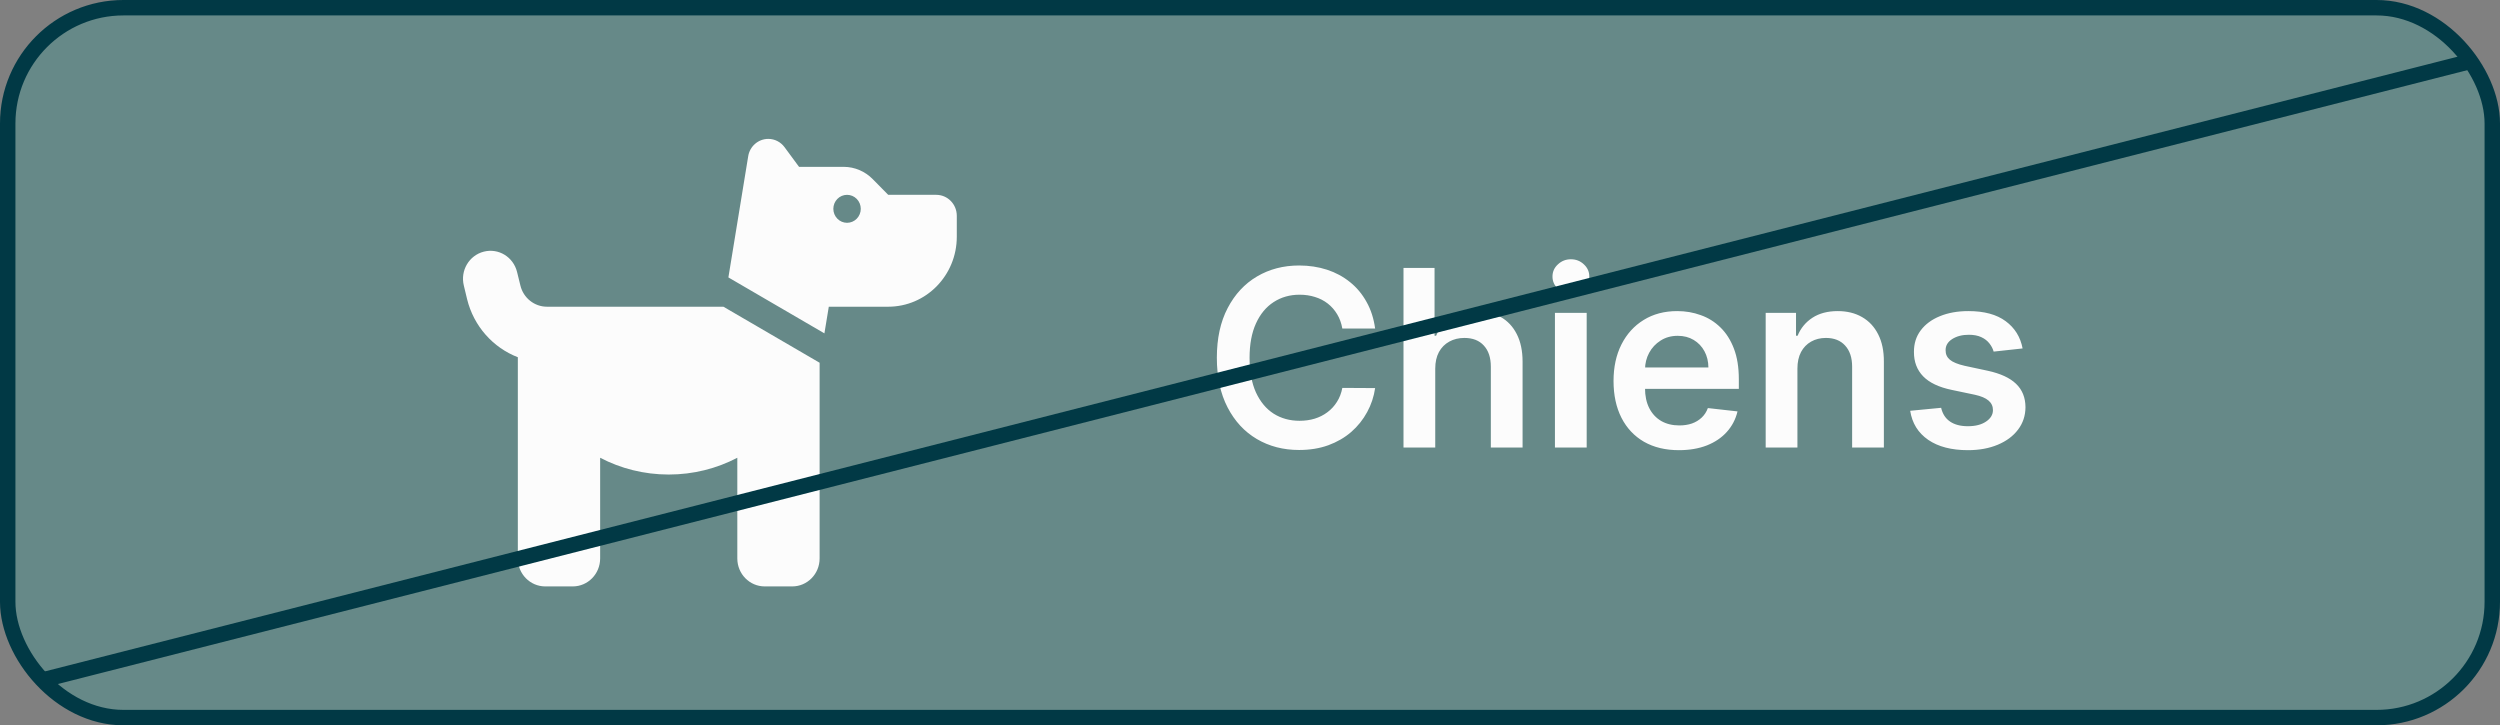 <svg xmlns="http://www.w3.org/2000/svg" width="162" height="47" viewBox="0 0 162 47" fill="none"><rect x="0" y="0" width="162" height="47" fill="#808080" stroke="none"/><rect x="0.5" y="0.5" width="161" height="46" rx="7.5" fill="#04AFAC" fill-opacity="0.2"></rect><rect x="0.5" y="0.5" width="161" height="46" rx="7.5" stroke="#013945"></rect><g clip-path="url(#clip0_36_903)"><path d="M47.2 17.977L48.484 10.121C48.589 9.476 49.139 9 49.784 9C50.2 9 50.589 9.198 50.839 9.538L51.778 10.812H54.672C55.378 10.812 56.056 11.101 56.556 11.611L57.556 12.625H60.667C61.406 12.625 62 13.231 62 13.984V15.344C62 17.847 60.011 19.875 57.556 19.875H53.706L53.422 21.602L47.2 17.977ZM53.111 23.506V36.188C53.111 37.19 52.317 38 51.334 38H49.556C48.572 38 47.778 37.19 47.778 36.188V29.663C46.445 30.359 44.934 30.75 43.334 30.75C41.734 30.75 40.222 30.359 38.889 29.663V36.188C38.889 37.19 38.095 38 37.111 38H35.334C34.35 38 33.556 37.19 33.556 36.188V23.149C31.956 22.531 30.7 21.149 30.267 19.382L30.056 18.504C29.817 17.536 30.395 16.55 31.35 16.307C32.306 16.063 33.267 16.652 33.506 17.626L33.722 18.504C33.917 19.309 34.628 19.875 35.445 19.875H46.878L53.111 23.506ZM55.778 13.531C55.778 13.291 55.684 13.06 55.518 12.89C55.351 12.72 55.125 12.625 54.889 12.625C54.653 12.625 54.427 12.72 54.261 12.89C54.094 13.06 54 13.291 54 13.531C54 13.772 54.094 14.002 54.261 14.172C54.427 14.342 54.653 14.438 54.889 14.438C55.125 14.438 55.351 14.342 55.518 14.172C55.684 14.002 55.778 13.772 55.778 13.531Z" fill="#FCFCFC"></path></g><path d="M89.108 21.29H86.983C86.922 20.941 86.811 20.633 86.648 20.364C86.485 20.091 86.282 19.86 86.04 19.671C85.797 19.481 85.521 19.339 85.21 19.244C84.903 19.146 84.572 19.097 84.216 19.097C83.583 19.097 83.023 19.256 82.534 19.574C82.046 19.888 81.663 20.35 81.386 20.96C81.11 21.566 80.972 22.307 80.972 23.182C80.972 24.072 81.11 24.822 81.386 25.432C81.667 26.038 82.049 26.496 82.534 26.807C83.023 27.114 83.581 27.267 84.21 27.267C84.559 27.267 84.885 27.222 85.188 27.131C85.494 27.036 85.769 26.898 86.011 26.716C86.258 26.534 86.464 26.311 86.631 26.046C86.801 25.78 86.919 25.477 86.983 25.136L89.108 25.148C89.028 25.701 88.856 26.22 88.591 26.704C88.329 27.189 87.987 27.617 87.562 27.989C87.138 28.356 86.642 28.644 86.074 28.852C85.506 29.057 84.875 29.159 84.182 29.159C83.159 29.159 82.246 28.922 81.443 28.449C80.64 27.975 80.008 27.292 79.546 26.398C79.083 25.504 78.852 24.432 78.852 23.182C78.852 21.928 79.085 20.856 79.551 19.966C80.017 19.072 80.651 18.388 81.454 17.915C82.258 17.441 83.167 17.204 84.182 17.204C84.829 17.204 85.432 17.296 85.989 17.477C86.546 17.659 87.042 17.926 87.477 18.278C87.913 18.627 88.271 19.055 88.551 19.562C88.835 20.066 89.021 20.642 89.108 21.29ZM93.004 23.886V29H90.947V17.364H92.959V21.756H93.061C93.266 21.263 93.582 20.875 94.01 20.591C94.442 20.303 94.991 20.159 95.658 20.159C96.264 20.159 96.792 20.286 97.243 20.54C97.694 20.794 98.042 21.165 98.288 21.653C98.538 22.142 98.663 22.739 98.663 23.443V29H96.606V23.761C96.606 23.174 96.455 22.718 96.152 22.392C95.853 22.062 95.432 21.898 94.891 21.898C94.527 21.898 94.201 21.977 93.913 22.136C93.629 22.292 93.406 22.517 93.243 22.812C93.084 23.108 93.004 23.466 93.004 23.886ZM100.76 29V20.273H102.817V29H100.76ZM101.794 19.034C101.468 19.034 101.188 18.926 100.953 18.71C100.718 18.491 100.601 18.227 100.601 17.921C100.601 17.61 100.718 17.347 100.953 17.131C101.188 16.911 101.468 16.801 101.794 16.801C102.124 16.801 102.404 16.911 102.635 17.131C102.87 17.347 102.987 17.61 102.987 17.921C102.987 18.227 102.87 18.491 102.635 18.71C102.404 18.926 102.124 19.034 101.794 19.034ZM108.795 29.171C107.92 29.171 107.165 28.989 106.528 28.625C105.896 28.258 105.409 27.739 105.068 27.068C104.727 26.394 104.557 25.6 104.557 24.688C104.557 23.79 104.727 23.002 105.068 22.324C105.413 21.642 105.894 21.112 106.511 20.733C107.129 20.35 107.854 20.159 108.688 20.159C109.225 20.159 109.733 20.246 110.21 20.421C110.691 20.591 111.116 20.856 111.483 21.216C111.854 21.576 112.146 22.034 112.358 22.591C112.57 23.144 112.676 23.803 112.676 24.568V25.199H105.523V23.812H110.705C110.701 23.419 110.616 23.068 110.449 22.761C110.282 22.451 110.049 22.206 109.75 22.028C109.455 21.85 109.11 21.761 108.716 21.761C108.295 21.761 107.926 21.864 107.608 22.068C107.29 22.269 107.042 22.534 106.864 22.864C106.689 23.189 106.6 23.547 106.597 23.938V25.148C106.597 25.655 106.689 26.091 106.875 26.454C107.061 26.814 107.32 27.091 107.653 27.284C107.987 27.474 108.377 27.568 108.824 27.568C109.123 27.568 109.394 27.526 109.636 27.443C109.879 27.356 110.089 27.229 110.267 27.062C110.445 26.896 110.58 26.689 110.67 26.443L112.591 26.659C112.47 27.167 112.239 27.61 111.898 27.989C111.561 28.364 111.129 28.655 110.602 28.864C110.076 29.068 109.473 29.171 108.795 29.171ZM116.473 23.886V29H114.416V20.273H116.382V21.756H116.484C116.685 21.267 117.005 20.879 117.445 20.591C117.888 20.303 118.435 20.159 119.087 20.159C119.689 20.159 120.214 20.288 120.661 20.546C121.111 20.803 121.46 21.176 121.706 21.665C121.956 22.153 122.079 22.746 122.075 23.443V29H120.018V23.761C120.018 23.178 119.867 22.722 119.564 22.392C119.265 22.062 118.85 21.898 118.32 21.898C117.96 21.898 117.64 21.977 117.359 22.136C117.083 22.292 116.865 22.517 116.706 22.812C116.551 23.108 116.473 23.466 116.473 23.886ZM131.064 22.579L129.189 22.784C129.136 22.595 129.043 22.417 128.911 22.25C128.782 22.083 128.607 21.949 128.388 21.847C128.168 21.744 127.899 21.693 127.581 21.693C127.153 21.693 126.793 21.786 126.501 21.972C126.214 22.157 126.071 22.398 126.075 22.693C126.071 22.947 126.164 23.153 126.354 23.312C126.547 23.472 126.865 23.602 127.308 23.704L128.797 24.023C129.623 24.201 130.236 24.483 130.638 24.869C131.043 25.256 131.248 25.761 131.251 26.386C131.248 26.936 131.087 27.421 130.768 27.841C130.454 28.258 130.017 28.583 129.456 28.818C128.895 29.053 128.251 29.171 127.524 29.171C126.456 29.171 125.596 28.947 124.945 28.5C124.293 28.049 123.905 27.422 123.78 26.619L125.786 26.426C125.876 26.82 126.07 27.117 126.365 27.318C126.661 27.519 127.045 27.619 127.518 27.619C128.007 27.619 128.399 27.519 128.695 27.318C128.994 27.117 129.143 26.869 129.143 26.574C129.143 26.324 129.047 26.117 128.854 25.954C128.664 25.792 128.369 25.667 127.967 25.579L126.479 25.267C125.642 25.093 125.022 24.799 124.621 24.386C124.219 23.97 124.02 23.443 124.024 22.807C124.02 22.269 124.166 21.803 124.462 21.409C124.761 21.011 125.176 20.704 125.706 20.489C126.24 20.269 126.856 20.159 127.553 20.159C128.575 20.159 129.38 20.377 129.967 20.812C130.558 21.248 130.924 21.837 131.064 22.579Z" fill="#FCFCFC"></path><path d="M3 44L160 4" stroke="#013945" stroke-linecap="round"></path><defs><clipPath id="clip0_36_903"><rect width="32" height="29" fill="white" transform="translate(30 9)"></rect></clipPath></defs></svg>